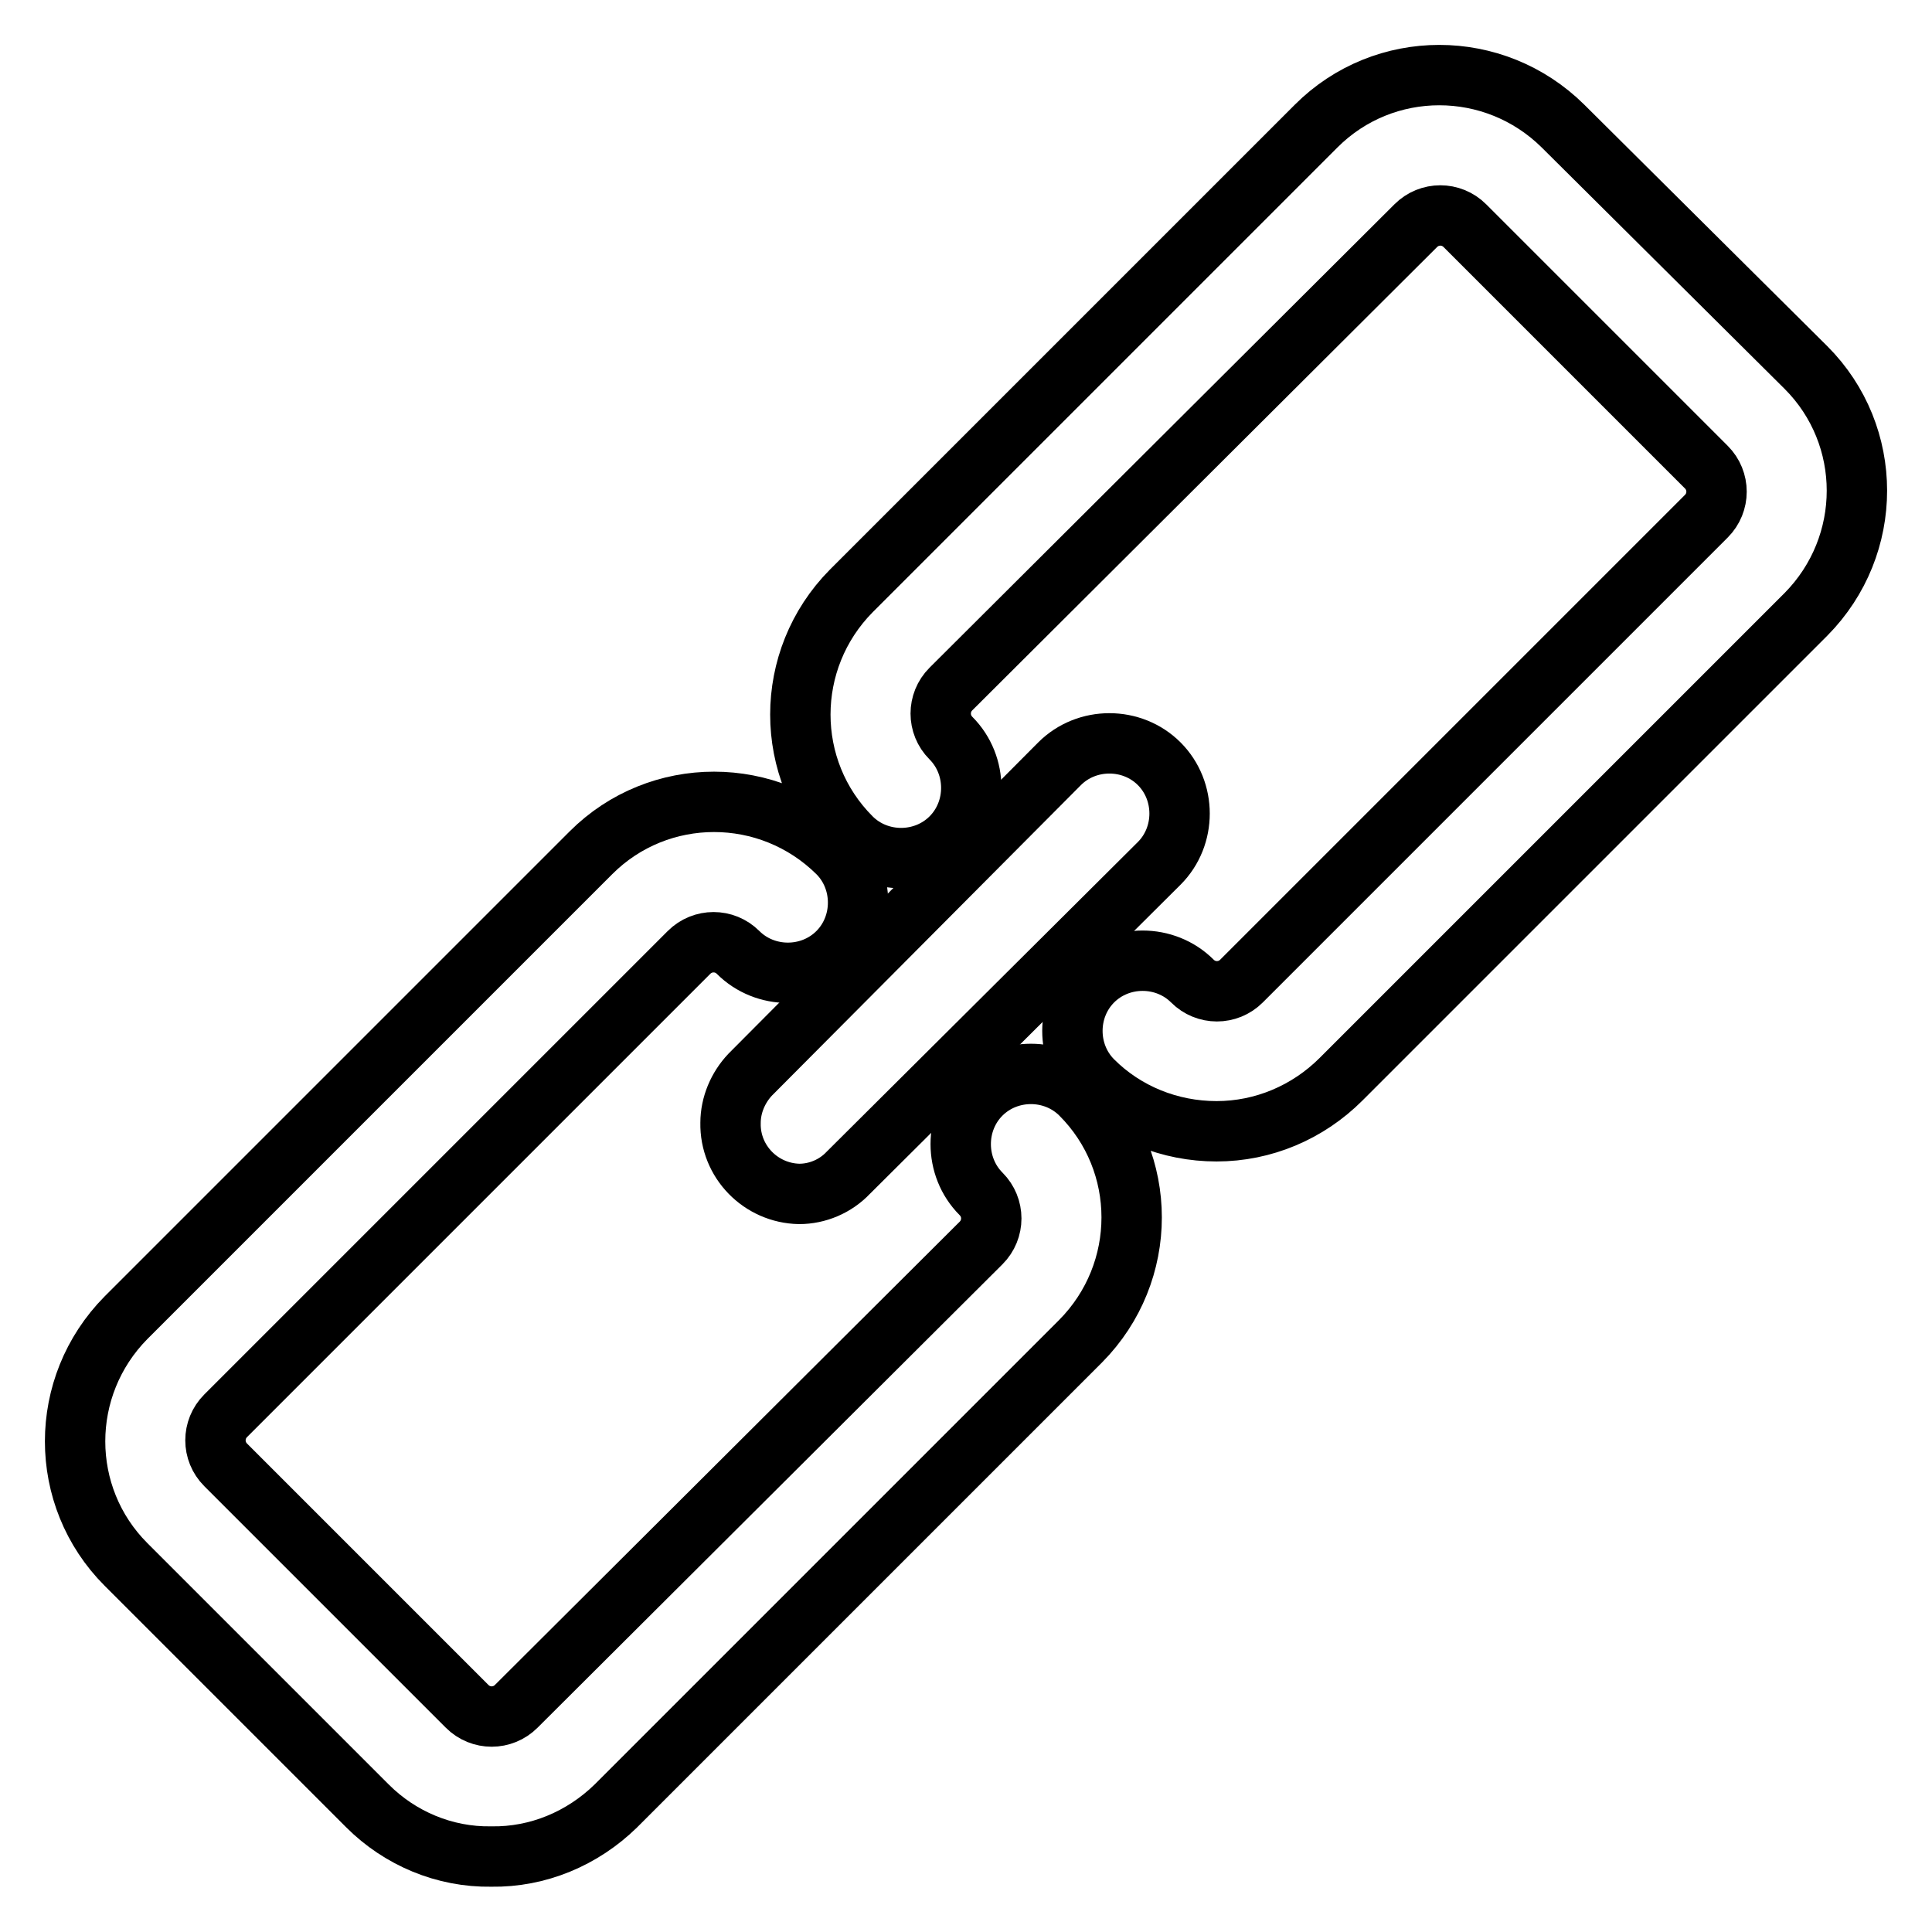<?xml version="1.0" encoding="utf-8"?>
<!-- Svg Vector Icons : http://www.onlinewebfonts.com/icon -->
<!DOCTYPE svg PUBLIC "-//W3C//DTD SVG 1.1//EN" "http://www.w3.org/Graphics/SVG/1.1/DTD/svg11.dtd">
<svg version="1.1" xmlns="http://www.w3.org/2000/svg" xmlns:xlink="http://www.w3.org/1999/xlink" x="0px" y="0px" viewBox="0 0 256 256" enable-background="new 0 0 256 256" xml:space="preserve">
<g> <path stroke-width="8" fill-opacity="0" stroke="#000000"  d="M161.2,149.9c-6.2,0-12.1-2.4-16.4-6.7c-3.6-3.6-3.6-9.6,0-13.2c3.6-3.6,9.6-3.6,13.2,0l0,0 c1.8,1.8,4.7,1.8,6.5,0l61.6-61.6c1.8-1.8,1.8-4.7,0-6.5l-32-32c-1.8-1.8-4.7-1.8-6.5,0L126,91.3c-1.8,1.8-1.8,4.7,0,6.5 c3.6,3.6,3.6,9.6,0,13.2c-3.6,3.6-9.6,3.6-13.2,0c-9-9-9-23.6,0-32.7l61.6-61.6c9-9,23.6-9,32.7,0l32.2,32c9,9,9,23.6,0,32.7 l-61.6,61.6C173.3,147.4,167.4,149.9,161.2,149.9L161.2,149.9z M65.1,246c-6.2,0.1-12.1-2.4-16.4-6.7l-32-32c-9-9-9-23.6,0-32.7 l61.6-61.6c9-9,23.6-9,32.7,0c3.6,3.6,3.6,9.6,0,13.2c-3.6,3.6-9.6,3.6-13.2,0c-1.8-1.8-4.7-1.8-6.5,0l-61.4,61.4 c-1.8,1.8-1.8,4.7,0,6.5l32,32c1.8,1.8,4.7,1.8,6.5,0l61.6-61.4c1.8-1.8,1.8-4.7,0-6.5c-3.6-3.6-3.6-9.6,0-13.2 c3.6-3.6,9.6-3.6,13.2,0c9,9,9,23.6,0,32.7l-61.6,61.6C77.2,243.6,71.3,246.1,65.1,246z"/> <path stroke-width="8" fill-opacity="0" stroke="#000000"  d="M105.9,158.2c-5.1-0.1-9.2-4.3-9.1-9.4c0-2.4,1-4.7,2.6-6.4l41-41.2c3.6-3.6,9.6-3.6,13.2,0s3.6,9.6,0,13.2 l0,0l-41.2,41C110.7,157.2,108.3,158.2,105.9,158.2z"/></g>
</svg>